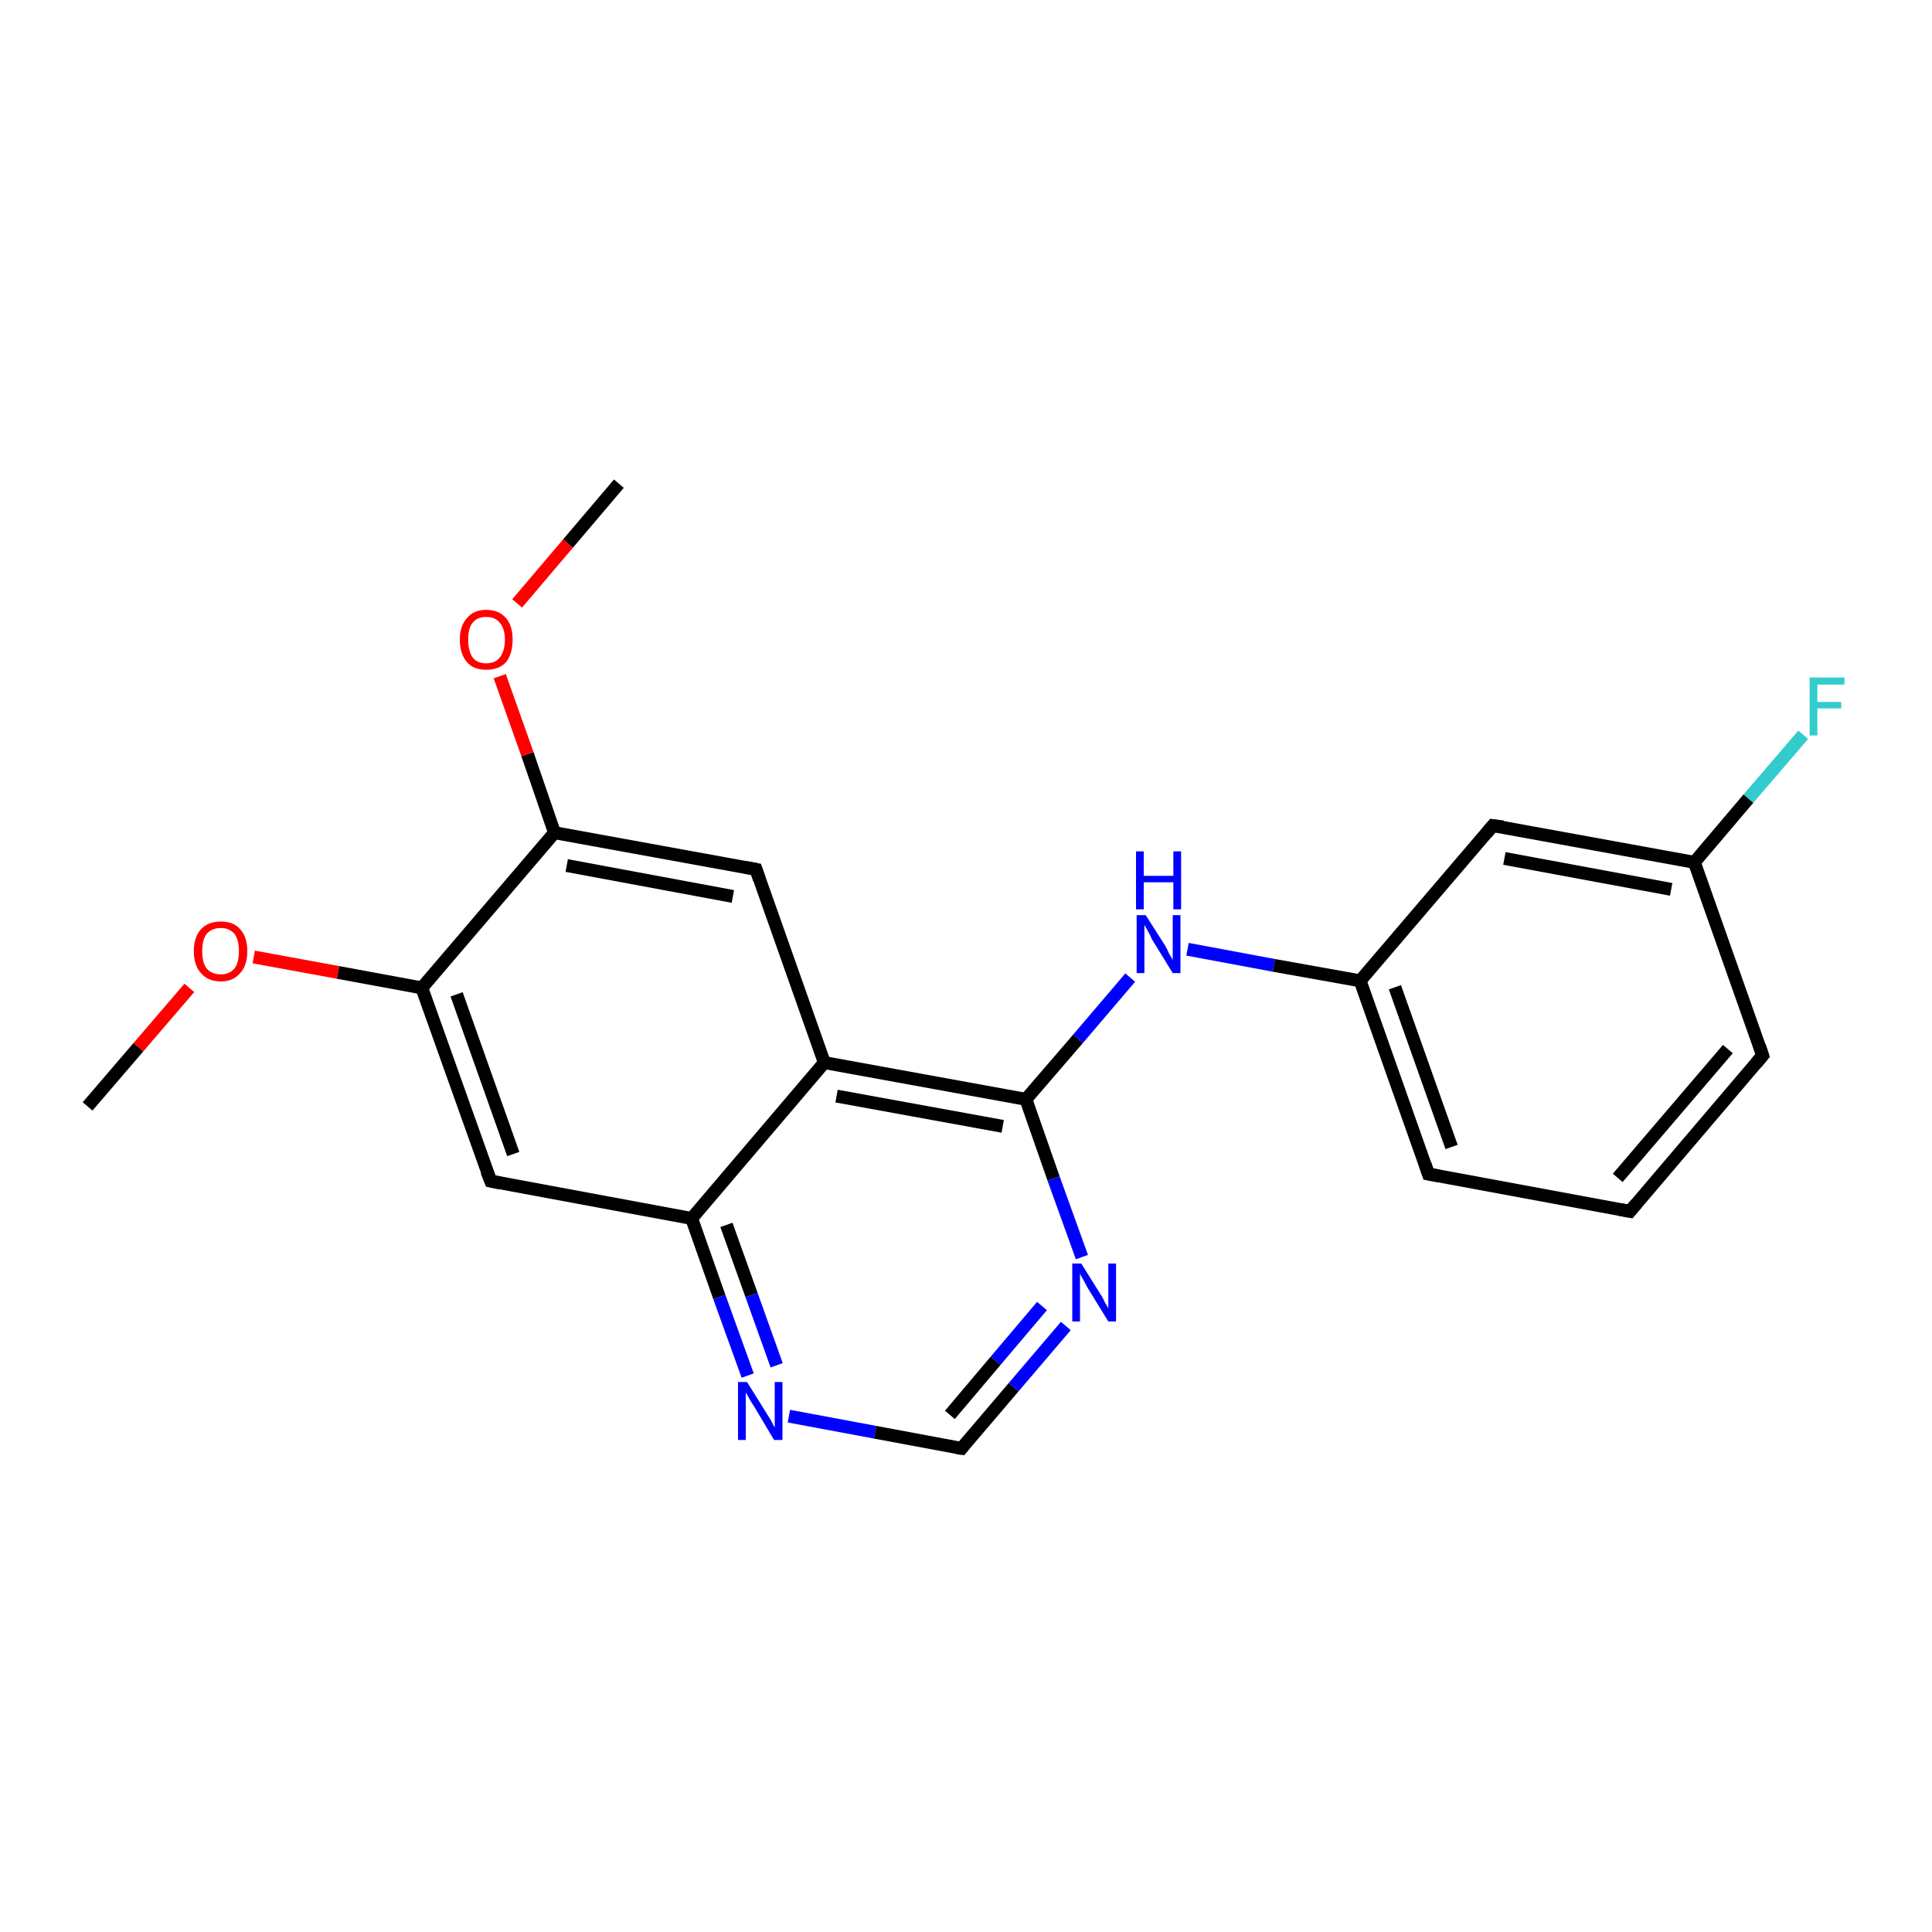 <?xml version='1.0' encoding='iso-8859-1'?>
<svg version='1.1' baseProfile='full'
              xmlns='http://www.w3.org/2000/svg'
                      xmlns:rdkit='http://www.rdkit.org/xml'
                      xmlns:xlink='http://www.w3.org/1999/xlink'
                  xml:space='preserve'
width='300px' height='300px' viewBox='0 0 300 300'>
<!-- END OF HEADER -->
<rect style='opacity:1.0;fill:#FFFFFF;stroke:none' width='300.0' height='300.0' x='0.0' y='0.0'> </rect>
<path class='bond-0 atom-0 atom-1' d='M 13.6,171.8 L 21.5,162.6' style='fill:none;fill-rule:evenodd;stroke:#000000;stroke-width:2.0px;stroke-linecap:butt;stroke-linejoin:miter;stroke-opacity:1' />
<path class='bond-0 atom-0 atom-1' d='M 21.5,162.6 L 29.4,153.4' style='fill:none;fill-rule:evenodd;stroke:#FF0000;stroke-width:2.0px;stroke-linecap:butt;stroke-linejoin:miter;stroke-opacity:1' />
<path class='bond-1 atom-1 atom-2' d='M 39.4,148.6 L 52.5,151.0' style='fill:none;fill-rule:evenodd;stroke:#FF0000;stroke-width:2.0px;stroke-linecap:butt;stroke-linejoin:miter;stroke-opacity:1' />
<path class='bond-1 atom-1 atom-2' d='M 52.5,151.0 L 65.5,153.4' style='fill:none;fill-rule:evenodd;stroke:#000000;stroke-width:2.0px;stroke-linecap:butt;stroke-linejoin:miter;stroke-opacity:1' />
<path class='bond-2 atom-2 atom-3' d='M 65.5,153.4 L 76.2,183.4' style='fill:none;fill-rule:evenodd;stroke:#000000;stroke-width:2.0px;stroke-linecap:butt;stroke-linejoin:miter;stroke-opacity:1' />
<path class='bond-2 atom-2 atom-3' d='M 70.9,154.4 L 79.7,179.2' style='fill:none;fill-rule:evenodd;stroke:#000000;stroke-width:2.0px;stroke-linecap:butt;stroke-linejoin:miter;stroke-opacity:1' />
<path class='bond-3 atom-3 atom-4' d='M 76.2,183.4 L 107.4,189.2' style='fill:none;fill-rule:evenodd;stroke:#000000;stroke-width:2.0px;stroke-linecap:butt;stroke-linejoin:miter;stroke-opacity:1' />
<path class='bond-4 atom-4 atom-5' d='M 107.4,189.2 L 111.7,201.4' style='fill:none;fill-rule:evenodd;stroke:#000000;stroke-width:2.0px;stroke-linecap:butt;stroke-linejoin:miter;stroke-opacity:1' />
<path class='bond-4 atom-4 atom-5' d='M 111.7,201.4 L 116.1,213.6' style='fill:none;fill-rule:evenodd;stroke:#0000FF;stroke-width:2.0px;stroke-linecap:butt;stroke-linejoin:miter;stroke-opacity:1' />
<path class='bond-4 atom-4 atom-5' d='M 112.8,190.2 L 116.7,201.1' style='fill:none;fill-rule:evenodd;stroke:#000000;stroke-width:2.0px;stroke-linecap:butt;stroke-linejoin:miter;stroke-opacity:1' />
<path class='bond-4 atom-4 atom-5' d='M 116.7,201.1 L 120.6,212.0' style='fill:none;fill-rule:evenodd;stroke:#0000FF;stroke-width:2.0px;stroke-linecap:butt;stroke-linejoin:miter;stroke-opacity:1' />
<path class='bond-5 atom-5 atom-6' d='M 122.5,219.9 L 135.9,222.4' style='fill:none;fill-rule:evenodd;stroke:#0000FF;stroke-width:2.0px;stroke-linecap:butt;stroke-linejoin:miter;stroke-opacity:1' />
<path class='bond-5 atom-5 atom-6' d='M 135.9,222.4 L 149.3,224.9' style='fill:none;fill-rule:evenodd;stroke:#000000;stroke-width:2.0px;stroke-linecap:butt;stroke-linejoin:miter;stroke-opacity:1' />
<path class='bond-6 atom-6 atom-7' d='M 149.3,224.9 L 157.4,215.4' style='fill:none;fill-rule:evenodd;stroke:#000000;stroke-width:2.0px;stroke-linecap:butt;stroke-linejoin:miter;stroke-opacity:1' />
<path class='bond-6 atom-6 atom-7' d='M 157.4,215.4 L 165.5,205.9' style='fill:none;fill-rule:evenodd;stroke:#0000FF;stroke-width:2.0px;stroke-linecap:butt;stroke-linejoin:miter;stroke-opacity:1' />
<path class='bond-6 atom-6 atom-7' d='M 147.5,219.7 L 154.6,211.3' style='fill:none;fill-rule:evenodd;stroke:#000000;stroke-width:2.0px;stroke-linecap:butt;stroke-linejoin:miter;stroke-opacity:1' />
<path class='bond-6 atom-6 atom-7' d='M 154.6,211.3 L 161.8,202.8' style='fill:none;fill-rule:evenodd;stroke:#0000FF;stroke-width:2.0px;stroke-linecap:butt;stroke-linejoin:miter;stroke-opacity:1' />
<path class='bond-7 atom-7 atom-8' d='M 168.0,195.2 L 163.6,183.0' style='fill:none;fill-rule:evenodd;stroke:#0000FF;stroke-width:2.0px;stroke-linecap:butt;stroke-linejoin:miter;stroke-opacity:1' />
<path class='bond-7 atom-7 atom-8' d='M 163.6,183.0 L 159.3,170.7' style='fill:none;fill-rule:evenodd;stroke:#000000;stroke-width:2.0px;stroke-linecap:butt;stroke-linejoin:miter;stroke-opacity:1' />
<path class='bond-8 atom-8 atom-9' d='M 159.3,170.7 L 167.4,161.3' style='fill:none;fill-rule:evenodd;stroke:#000000;stroke-width:2.0px;stroke-linecap:butt;stroke-linejoin:miter;stroke-opacity:1' />
<path class='bond-8 atom-8 atom-9' d='M 167.4,161.3 L 175.5,151.8' style='fill:none;fill-rule:evenodd;stroke:#0000FF;stroke-width:2.0px;stroke-linecap:butt;stroke-linejoin:miter;stroke-opacity:1' />
<path class='bond-9 atom-9 atom-10' d='M 184.4,147.4 L 197.8,149.9' style='fill:none;fill-rule:evenodd;stroke:#0000FF;stroke-width:2.0px;stroke-linecap:butt;stroke-linejoin:miter;stroke-opacity:1' />
<path class='bond-9 atom-9 atom-10' d='M 197.8,149.9 L 211.2,152.3' style='fill:none;fill-rule:evenodd;stroke:#000000;stroke-width:2.0px;stroke-linecap:butt;stroke-linejoin:miter;stroke-opacity:1' />
<path class='bond-10 atom-10 atom-11' d='M 211.2,152.3 L 221.8,182.3' style='fill:none;fill-rule:evenodd;stroke:#000000;stroke-width:2.0px;stroke-linecap:butt;stroke-linejoin:miter;stroke-opacity:1' />
<path class='bond-10 atom-10 atom-11' d='M 216.6,153.3 L 225.4,178.1' style='fill:none;fill-rule:evenodd;stroke:#000000;stroke-width:2.0px;stroke-linecap:butt;stroke-linejoin:miter;stroke-opacity:1' />
<path class='bond-11 atom-11 atom-12' d='M 221.8,182.3 L 253.1,188.1' style='fill:none;fill-rule:evenodd;stroke:#000000;stroke-width:2.0px;stroke-linecap:butt;stroke-linejoin:miter;stroke-opacity:1' />
<path class='bond-12 atom-12 atom-13' d='M 253.1,188.1 L 273.7,163.9' style='fill:none;fill-rule:evenodd;stroke:#000000;stroke-width:2.0px;stroke-linecap:butt;stroke-linejoin:miter;stroke-opacity:1' />
<path class='bond-12 atom-12 atom-13' d='M 251.2,182.9 L 268.3,162.9' style='fill:none;fill-rule:evenodd;stroke:#000000;stroke-width:2.0px;stroke-linecap:butt;stroke-linejoin:miter;stroke-opacity:1' />
<path class='bond-13 atom-13 atom-14' d='M 273.7,163.9 L 263.1,133.9' style='fill:none;fill-rule:evenodd;stroke:#000000;stroke-width:2.0px;stroke-linecap:butt;stroke-linejoin:miter;stroke-opacity:1' />
<path class='bond-14 atom-14 atom-15' d='M 263.1,133.9 L 271.5,124.0' style='fill:none;fill-rule:evenodd;stroke:#000000;stroke-width:2.0px;stroke-linecap:butt;stroke-linejoin:miter;stroke-opacity:1' />
<path class='bond-14 atom-14 atom-15' d='M 271.5,124.0 L 280.0,114.1' style='fill:none;fill-rule:evenodd;stroke:#33CCCC;stroke-width:2.0px;stroke-linecap:butt;stroke-linejoin:miter;stroke-opacity:1' />
<path class='bond-15 atom-14 atom-16' d='M 263.1,133.9 L 231.8,128.2' style='fill:none;fill-rule:evenodd;stroke:#000000;stroke-width:2.0px;stroke-linecap:butt;stroke-linejoin:miter;stroke-opacity:1' />
<path class='bond-15 atom-14 atom-16' d='M 259.5,138.1 L 233.6,133.3' style='fill:none;fill-rule:evenodd;stroke:#000000;stroke-width:2.0px;stroke-linecap:butt;stroke-linejoin:miter;stroke-opacity:1' />
<path class='bond-16 atom-8 atom-17' d='M 159.3,170.7 L 128.0,165.0' style='fill:none;fill-rule:evenodd;stroke:#000000;stroke-width:2.0px;stroke-linecap:butt;stroke-linejoin:miter;stroke-opacity:1' />
<path class='bond-16 atom-8 atom-17' d='M 155.7,174.9 L 129.9,170.2' style='fill:none;fill-rule:evenodd;stroke:#000000;stroke-width:2.0px;stroke-linecap:butt;stroke-linejoin:miter;stroke-opacity:1' />
<path class='bond-17 atom-17 atom-18' d='M 128.0,165.0 L 117.4,135.0' style='fill:none;fill-rule:evenodd;stroke:#000000;stroke-width:2.0px;stroke-linecap:butt;stroke-linejoin:miter;stroke-opacity:1' />
<path class='bond-18 atom-18 atom-19' d='M 117.4,135.0 L 86.1,129.3' style='fill:none;fill-rule:evenodd;stroke:#000000;stroke-width:2.0px;stroke-linecap:butt;stroke-linejoin:miter;stroke-opacity:1' />
<path class='bond-18 atom-18 atom-19' d='M 113.8,139.2 L 88.0,134.4' style='fill:none;fill-rule:evenodd;stroke:#000000;stroke-width:2.0px;stroke-linecap:butt;stroke-linejoin:miter;stroke-opacity:1' />
<path class='bond-19 atom-19 atom-20' d='M 86.1,129.3 L 81.9,117.1' style='fill:none;fill-rule:evenodd;stroke:#000000;stroke-width:2.0px;stroke-linecap:butt;stroke-linejoin:miter;stroke-opacity:1' />
<path class='bond-19 atom-19 atom-20' d='M 81.9,117.1 L 77.6,105.0' style='fill:none;fill-rule:evenodd;stroke:#FF0000;stroke-width:2.0px;stroke-linecap:butt;stroke-linejoin:miter;stroke-opacity:1' />
<path class='bond-20 atom-20 atom-21' d='M 80.3,93.7 L 88.2,84.4' style='fill:none;fill-rule:evenodd;stroke:#FF0000;stroke-width:2.0px;stroke-linecap:butt;stroke-linejoin:miter;stroke-opacity:1' />
<path class='bond-20 atom-20 atom-21' d='M 88.2,84.4 L 96.1,75.1' style='fill:none;fill-rule:evenodd;stroke:#000000;stroke-width:2.0px;stroke-linecap:butt;stroke-linejoin:miter;stroke-opacity:1' />
<path class='bond-21 atom-19 atom-2' d='M 86.1,129.3 L 65.5,153.4' style='fill:none;fill-rule:evenodd;stroke:#000000;stroke-width:2.0px;stroke-linecap:butt;stroke-linejoin:miter;stroke-opacity:1' />
<path class='bond-22 atom-17 atom-4' d='M 128.0,165.0 L 107.4,189.2' style='fill:none;fill-rule:evenodd;stroke:#000000;stroke-width:2.0px;stroke-linecap:butt;stroke-linejoin:miter;stroke-opacity:1' />
<path class='bond-23 atom-16 atom-10' d='M 231.8,128.2 L 211.2,152.3' style='fill:none;fill-rule:evenodd;stroke:#000000;stroke-width:2.0px;stroke-linecap:butt;stroke-linejoin:miter;stroke-opacity:1' />
<path d='M 75.6,181.9 L 76.2,183.4 L 77.7,183.7' style='fill:none;stroke:#000000;stroke-width:2.0px;stroke-linecap:butt;stroke-linejoin:miter;stroke-opacity:1;' />
<path d='M 148.6,224.8 L 149.3,224.9 L 149.7,224.4' style='fill:none;stroke:#000000;stroke-width:2.0px;stroke-linecap:butt;stroke-linejoin:miter;stroke-opacity:1;' />
<path d='M 221.3,180.8 L 221.8,182.3 L 223.4,182.6' style='fill:none;stroke:#000000;stroke-width:2.0px;stroke-linecap:butt;stroke-linejoin:miter;stroke-opacity:1;' />
<path d='M 251.5,187.8 L 253.1,188.1 L 254.1,186.9' style='fill:none;stroke:#000000;stroke-width:2.0px;stroke-linecap:butt;stroke-linejoin:miter;stroke-opacity:1;' />
<path d='M 272.7,165.1 L 273.7,163.9 L 273.2,162.4' style='fill:none;stroke:#000000;stroke-width:2.0px;stroke-linecap:butt;stroke-linejoin:miter;stroke-opacity:1;' />
<path d='M 233.4,128.4 L 231.8,128.2 L 230.8,129.4' style='fill:none;stroke:#000000;stroke-width:2.0px;stroke-linecap:butt;stroke-linejoin:miter;stroke-opacity:1;' />
<path d='M 117.9,136.5 L 117.4,135.0 L 115.8,134.7' style='fill:none;stroke:#000000;stroke-width:2.0px;stroke-linecap:butt;stroke-linejoin:miter;stroke-opacity:1;' />
<path class='atom-1' d='M 30.1 147.7
Q 30.1 145.5, 31.2 144.3
Q 32.3 143.1, 34.3 143.1
Q 36.3 143.1, 37.3 144.3
Q 38.4 145.5, 38.4 147.7
Q 38.4 149.9, 37.3 151.1
Q 36.2 152.4, 34.3 152.4
Q 32.3 152.4, 31.2 151.1
Q 30.1 149.9, 30.1 147.7
M 34.3 151.3
Q 35.6 151.3, 36.4 150.4
Q 37.1 149.5, 37.1 147.7
Q 37.1 145.9, 36.4 145.0
Q 35.6 144.1, 34.3 144.1
Q 32.9 144.1, 32.1 145.0
Q 31.4 145.9, 31.4 147.7
Q 31.4 149.5, 32.1 150.4
Q 32.9 151.3, 34.3 151.3
' fill='#FF0000'/>
<path class='atom-5' d='M 116.0 214.6
L 119.0 219.4
Q 119.3 219.9, 119.8 220.7
Q 120.2 221.6, 120.3 221.6
L 120.3 214.6
L 121.5 214.6
L 121.5 223.6
L 120.2 223.6
L 117.1 218.4
Q 116.7 217.8, 116.3 217.1
Q 115.9 216.4, 115.8 216.2
L 115.8 223.6
L 114.6 223.6
L 114.6 214.6
L 116.0 214.6
' fill='#0000FF'/>
<path class='atom-7' d='M 167.9 196.2
L 170.9 201.0
Q 171.2 201.4, 171.6 202.3
Q 172.1 203.1, 172.1 203.2
L 172.1 196.2
L 173.3 196.2
L 173.3 205.2
L 172.1 205.2
L 168.9 200.0
Q 168.6 199.4, 168.2 198.7
Q 167.8 198.0, 167.7 197.8
L 167.7 205.2
L 166.5 205.2
L 166.5 196.2
L 167.9 196.2
' fill='#0000FF'/>
<path class='atom-9' d='M 177.9 142.1
L 180.9 146.8
Q 181.2 147.3, 181.6 148.2
Q 182.1 149.0, 182.1 149.1
L 182.1 142.1
L 183.3 142.1
L 183.3 151.1
L 182.1 151.1
L 178.9 145.9
Q 178.6 145.2, 178.2 144.5
Q 177.8 143.8, 177.7 143.6
L 177.7 151.1
L 176.5 151.1
L 176.5 142.1
L 177.9 142.1
' fill='#0000FF'/>
<path class='atom-9' d='M 176.4 132.2
L 177.6 132.2
L 177.6 136.0
L 182.2 136.0
L 182.2 132.2
L 183.4 132.2
L 183.4 141.2
L 182.2 141.2
L 182.2 137.0
L 177.6 137.0
L 177.6 141.2
L 176.4 141.2
L 176.4 132.2
' fill='#0000FF'/>
<path class='atom-15' d='M 281.0 105.2
L 286.4 105.2
L 286.4 106.3
L 282.2 106.3
L 282.2 109.0
L 285.9 109.0
L 285.9 110.0
L 282.2 110.0
L 282.2 114.2
L 281.0 114.2
L 281.0 105.2
' fill='#33CCCC'/>
<path class='atom-20' d='M 71.4 99.3
Q 71.4 97.2, 72.5 96.0
Q 73.5 94.7, 75.5 94.7
Q 77.5 94.7, 78.6 96.0
Q 79.6 97.2, 79.6 99.3
Q 79.6 101.5, 78.6 102.8
Q 77.5 104.0, 75.5 104.0
Q 73.5 104.0, 72.5 102.8
Q 71.4 101.5, 71.4 99.3
M 75.5 103.0
Q 76.9 103.0, 77.6 102.1
Q 78.4 101.1, 78.4 99.3
Q 78.4 97.6, 77.6 96.7
Q 76.9 95.8, 75.5 95.8
Q 74.1 95.8, 73.4 96.7
Q 72.7 97.5, 72.7 99.3
Q 72.7 101.1, 73.4 102.1
Q 74.1 103.0, 75.5 103.0
' fill='#FF0000'/>
</svg>
